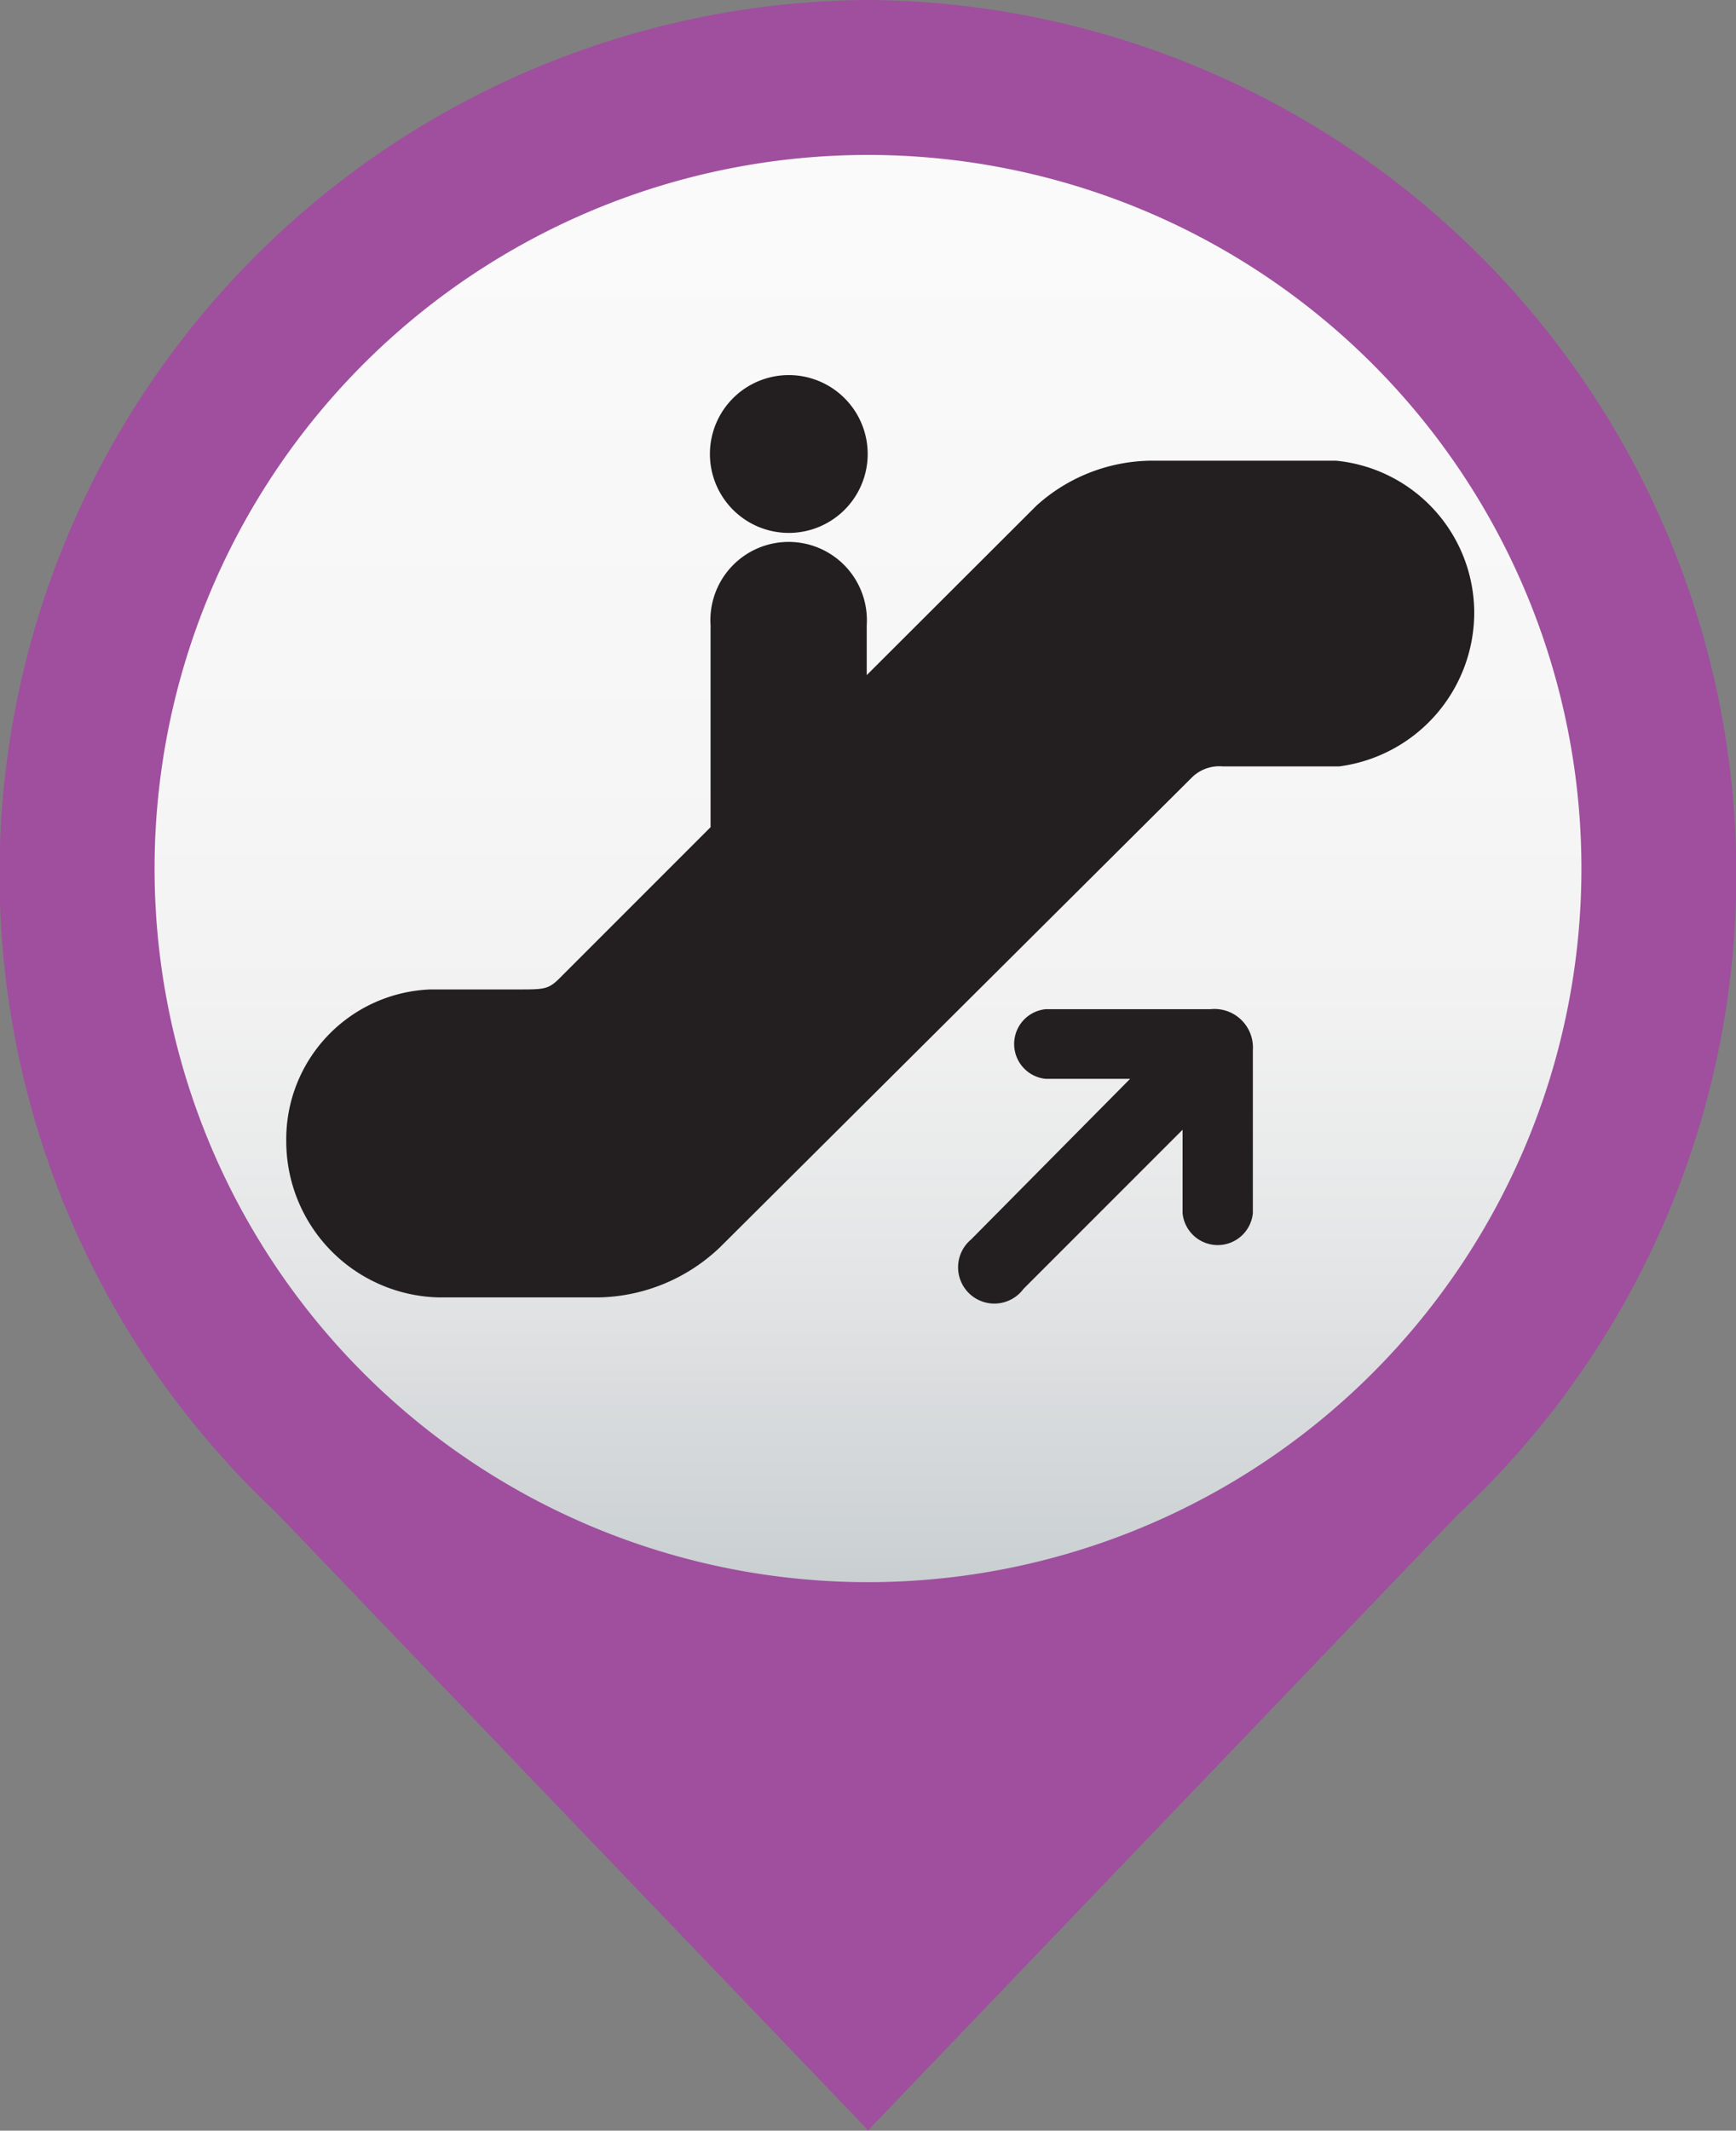 <svg xmlns="http://www.w3.org/2000/svg" xmlns:xlink="http://www.w3.org/1999/xlink" viewBox="0 0 54.58 66.97"><rect x="0" y="0" width="54.58" height="66.97" fill="#808080" stroke="none"/><defs><style>.cls-1{fill:#9f4f9e;}.cls-2{fill:url(#linear-gradient);}.cls-3{fill:#231f20;}</style><linearGradient id="linear-gradient" x1="511.05" y1="-204.42" x2="511.05" y2="-159.55" gradientTransform="translate(-483.76 209.29)" gradientUnits="userSpaceOnUse"><stop offset="0.03" stop-color="#fafafa"/><stop offset="0.05" stop-color="#fafafa"/><stop offset="0.43" stop-color="#f7f6f6"/><stop offset="0.59" stop-color="#f2f2f2"/><stop offset="0.78" stop-color="#e4e5e6"/><stop offset="0.98" stop-color="#ccd1d3"/><stop offset="1" stop-color="#c9ced0"/></linearGradient></defs><title>04 Escalator to L1 and L4</title><g id="Layer_2" data-name="Layer 2"><g id="Layer_1-2" data-name="Layer 1"><g id="scalator_up" data-name="scalator up"><g id="BLUE_icon" data-name="BLUE icon"><path class="cls-1" d="M27.36,66.89,45.83,47.61l.14-.13A27.49,27.49,0,0,0,27.36,0h0c-.08,0,.21,0,.14,0h-.42c-.07,0,.22,0,.15,0h0A27.48,27.48,0,0,0,8.62,47.48l.13.13L27.23,66.89l.06.08Z"/><path class="cls-2" d="M49.72,27.31A22.43,22.43,0,1,1,27.29,4.87,22.43,22.43,0,0,1,49.72,27.31Z"/></g><path class="cls-3" d="M24.8,11.79a2.48,2.48,0,1,1-2.48,2.48A2.48,2.48,0,0,1,24.8,11.79Z"/><path class="cls-3" d="M38.06,31.72H32.88a1.1,1.1,0,0,0,0,2.19h2.65l-5,5.05a1.14,1.14,0,1,0,1.65,1.55l5-5v2.62a1.11,1.11,0,0,0,2.21,0V33A1.21,1.21,0,0,0,38.06,31.72Z"/><path class="cls-3" d="M42,14.48H36.22a5.45,5.45,0,0,0-3.63,1.41l-5.34,5.33V19.65a2.46,2.46,0,1,0-4.91,0V26h0l-4.64,4.64c-.43.44-.49.46-1.35.46H13.53A4.71,4.71,0,0,0,9,35.86a4.91,4.91,0,0,0,4.81,4.92h5a5.67,5.67,0,0,0,3.83-1.58L37.45,24.46a1.23,1.23,0,0,1,1-.37h3.65a4.88,4.88,0,0,0,4.25-4.86A4.81,4.81,0,0,0,42,14.48Z"/></g></g></g></svg>